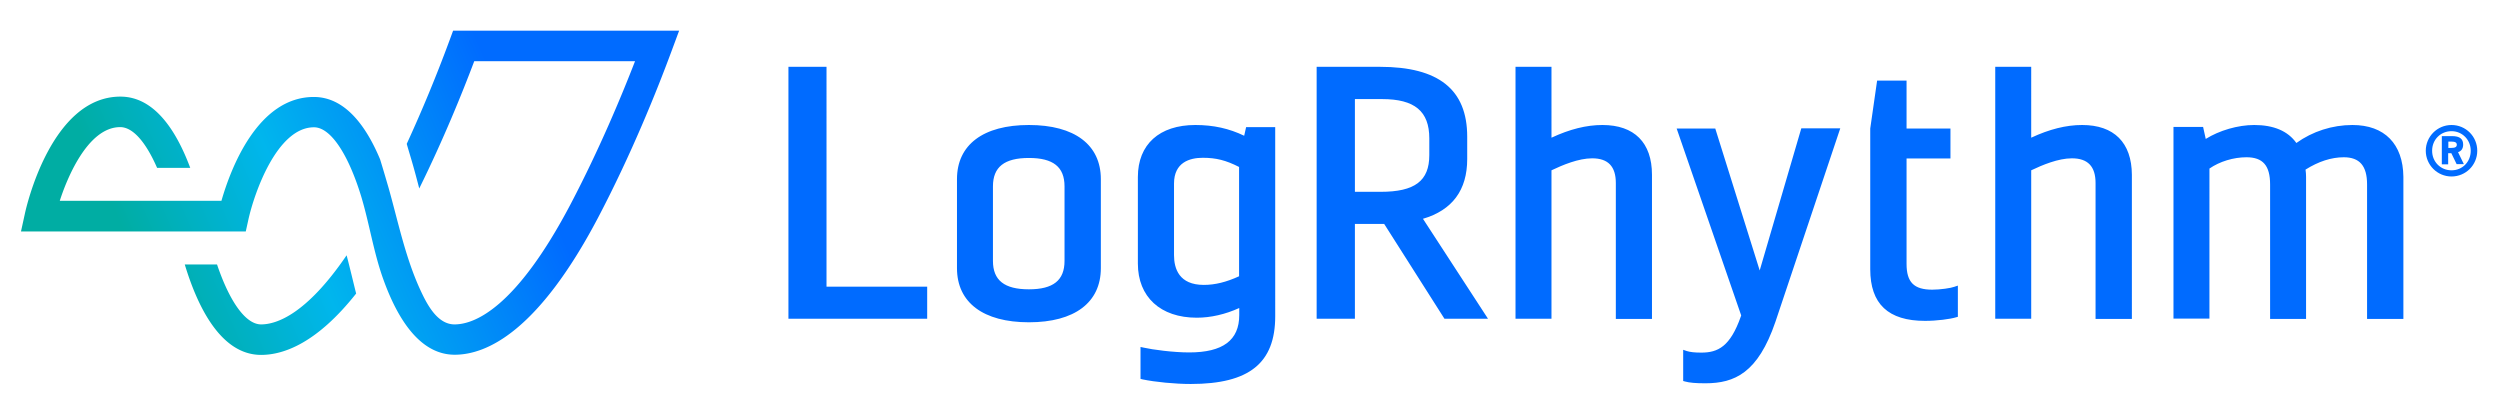 <svg xmlns="http://www.w3.org/2000/svg" xml:space="preserve" id="Layer_1" x="0" y="0" version="1.1" viewBox="0 0 1418 235"><style>.st0{fill:#006bff}</style><path d="M468.8 37.9h-21.6v142.9h78.7v-18.2h-57.1zm114.8 33c-25.9 0-40.8 11.2-40.8 30.7v50.5c0 19.5 14.9 30.7 40.8 30.7s40.8-11.2 40.8-30.7v-50.5c0-19.5-14.9-30.7-40.8-30.7m-20.4 34.8c0-11 6.5-16.1 20.4-16.1 13.8 0 20.2 5.1 20.2 16.1V148c0 11-6.4 16.1-20.2 16.1-13.9 0-20.4-5.1-20.4-16.1zM705.7 77c-8.5-4.1-17.4-6.1-27.7-6.1-20.4 0-32.6 11-32.6 29.5v49.1c0 18.9 12.8 30.7 33.4 30.7 7.9 0 16.2-1.9 24.1-5.5v4c0 14.3-9.3 21.2-28.4 21.2-9.1 0-20.9-1.6-25.7-2.7l-1.9-.4v18.1l1.2.3c7.1 1.5 18.4 2.6 27.3 2.6 33.2 0 47.9-11.9 47.9-38.4V72.1h-16.5zm-39.8 27.1c0-12 8.9-14.6 16.3-14.6 7.6 0 13.1 1.4 20.6 5.2v62c-7.2 3.3-13.6 4.9-20 4.9-14 0-16.9-9.2-16.9-16.9zm166.3-13.9V77.5c0-26.7-16.2-39.6-49.5-39.6h-35.9v142.9h21.7V127h16.6l34.2 53.8H844l-36.9-56.7c16.7-4.9 25.1-16.3 25.1-33.9m-63.7 18.6V56.2h15.4c18.5 0 26.8 6.9 26.8 22.3V88c0 14.6-8.2 20.8-27.6 20.8zm140.4-37.9c-9.1 0-18.6 2.4-28.9 7.2V37.9h-20.4v142.9H880V96.6c6.3-3 15.3-6.8 23.1-6.8 9 0 13.4 4.6 13.4 14v77.1H937V99.1c0-18.2-10-28.2-28.1-28.2m89.2 82.5-25.2-80.5H951l36.6 106-.2.6c-6 17.1-13 20.5-22.4 20.5-3.9 0-6.4-.3-8.3-.9l-2-.7v17.7l1.1.3c2.6.7 5.9 1 11.5 1 16.6 0 29.8-5.9 39.7-34.8l36.8-109.8h-22.1zm97.9 10.9c-10.4 0-14.6-4.2-14.6-14.6V89.9h24.9v-17h-24.9V45.7h-16.7l-3.9 27.2v79.8c0 19.7 10.2 29.3 31.1 29.3 6.7 0 14.2-1 17.5-2l1.1-.3V162l-2.1.7c-1.8.7-7.9 1.6-12.4 1.6m85-93.4c-9.1 0-18.6 2.4-28.9 7.2V37.9h-20.4v142.9h20.4V96.6c6.3-3 15.3-6.8 23.1-6.8 9 0 13.4 4.6 13.4 14v77.1h20.6V99.1c-.1-18.2-10.1-28.2-28.2-28.2m153.3 0c-11.4 0-22.6 3.6-31.8 10.2-4.8-6.8-12.9-10.2-23.9-10.2-9.3 0-19.8 3.1-27.5 7.9l-1.5-6.8h-16.8v108.7h20.4V95.6c5.8-4 13.6-6.4 21-6.4 9.3 0 13.4 4.7 13.4 15.4v76.3h20.4v-80.6c0-1.3-.1-2.7-.3-4.1 7.3-4.6 14.6-7 21.7-7 9 0 13.2 4.9 13.2 15.4v76.3h20.6v-80.6c-.2-18.7-10.7-29.4-28.9-29.4" class="st0"/><linearGradient id="SVGID_1_" x1="46.622" x2="292.348" y1="178.793" y2="72.455" gradientUnits="userSpaceOnUse"><stop offset=".151" style="stop-color:#00ada3"/><stop offset=".497" style="stop-color:#00b6ed"/><stop offset="1" style="stop-color:#006bff"/></linearGradient><path d="M385.2 17.4 380.9 29c-8.6 23.2-22.8 58.5-41.7 94.5-33.8 64.2-62.9 77.7-81.3 77.7-20.1 0-32.8-21.2-40.6-43.1-5.4-15.1-7.8-31.3-12.4-46.6-7.4-24.2-17.4-39.3-26.8-39.3-21.1 0-34 37.8-37.2 52.3l-1.5 6.8H11.9l2.3-10.5c.6-2.7 14.7-66 54.1-66 19 0 31.5 18.7 39.6 40.4H89.1c-6.4-14.7-13.8-23.1-20.9-23.1-18.9 0-30.7 30.6-34.3 41.8h91.7C130.8 95.8 146.1 55 178 55c17.7 0 29.7 16.5 37.6 35.4 1.7 5.5 3.3 11 4.9 16.5 5.4 19.2 9.4 38.9 17.7 57.1 3.6 7.8 9.5 20 19.6 20 11.2 0 34.7-8.9 66-68.5 16.1-30.7 28.6-60.7 36.4-80.8H269c-6.9 18.3-17.5 44.4-31.2 72.2-1.2-4.6-2.4-9.2-3.7-13.7-1.1-3.9-2.3-7.7-3.4-11.6a823 823 0 0 0 24.2-58.5l2.1-5.7zM196.6 144.8c-22.8 33.5-39.8 39.2-48.5 39.2-8.8 0-17.9-13-25-34h-18.3c7.4 24.5 20.7 51.3 43.3 51.3 13.1 0 31.9-7 53.9-34.8-1.8-7.2-3.5-14.5-5.4-21.7" style="fill:url(#SVGID_1_)"/><path d="M1390.5 70.9c8.1 0 14.6 6.5 14.6 14.6s-6.5 14.6-14.6 14.6-14.6-6.6-14.6-14.6 6.5-14.6 14.6-14.6m0 3.5c-6.2 0-11 4.8-11 11.1s4.8 11.1 11 11.1 10.9-4.8 10.9-11.1c0-6.2-4.8-11.1-10.9-11.1m-1.8 18.8h-3.7v-16h5.8c4.5 0 6.3 1.7 6.3 4.8 0 2.1-.9 3.7-2.9 4.3l3.3 6.8h-4.1l-3-6.2h-1.8v6.3zm0-12.9v3.6h1.7c2.2 0 3.1-.6 3.1-1.8 0-1.3-1-1.8-3.2-1.8z" class="st0"/></svg>